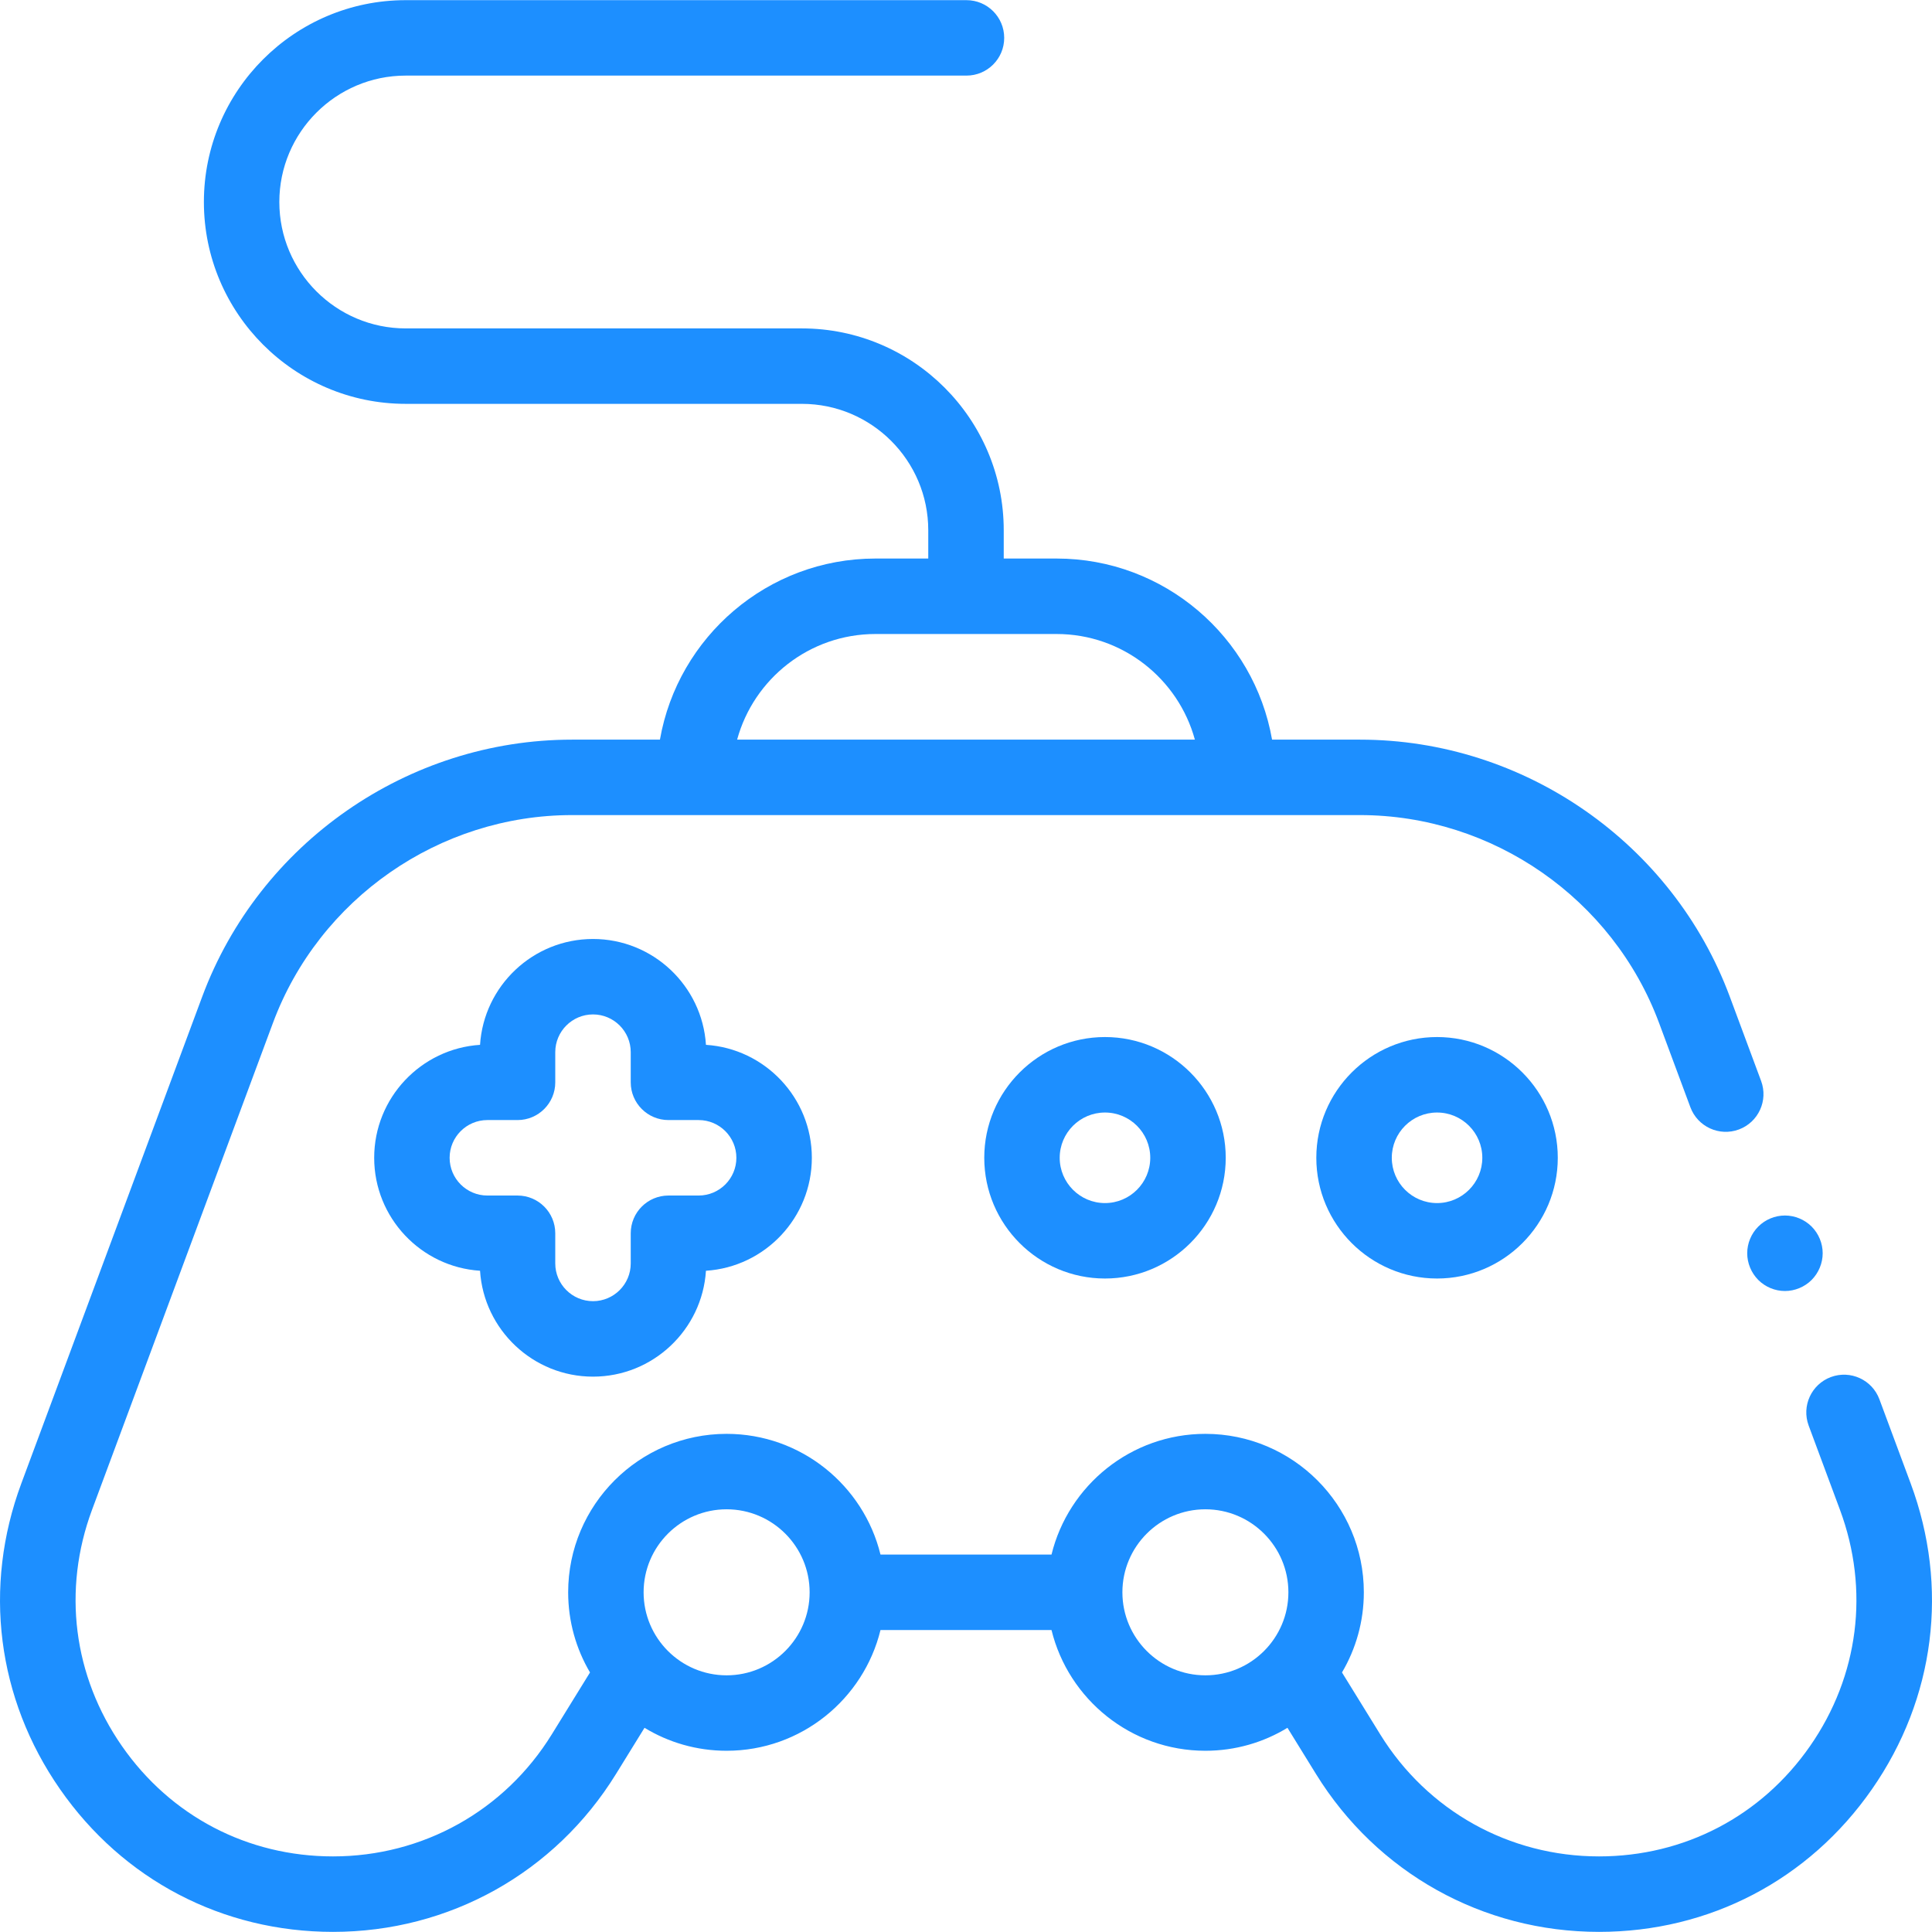 <svg xmlns="http://www.w3.org/2000/svg" width="62" height="62" viewBox="0 0 62 62" fill="none"><g clip-path="url(#clip0_2253_1770)"><path d="M61.316 47.606L60.312 44.904C60.079 44.278 59.383 43.959 58.755 44.191C58.129 44.424 57.809 45.121 58.042 45.748L59.046 48.45C60.001 51.019 59.651 53.783 58.087 56.033C56.523 58.283 54.053 59.574 51.313 59.574C48.431 59.574 45.806 58.11 44.292 55.657L43.066 53.671C43.511 52.916 43.767 52.037 43.767 51.099C43.767 48.295 41.486 46.014 38.682 46.014C36.295 46.014 34.288 47.667 33.744 49.888H28.256C27.712 47.667 25.705 46.014 23.318 46.014C20.514 46.014 18.233 48.295 18.233 51.099C18.233 52.037 18.489 52.916 18.934 53.671L17.708 55.657C16.194 58.11 13.569 59.574 10.687 59.574C7.946 59.574 5.477 58.283 3.913 56.033C2.349 53.783 1.999 51.019 2.954 48.45L8.758 32.83C10.241 28.839 14.099 26.157 18.357 26.157H43.643C47.901 26.157 51.759 28.839 53.242 32.83L54.246 35.532C54.479 36.159 55.176 36.479 55.803 36.246C56.43 36.013 56.749 35.316 56.516 34.689L55.512 31.987C53.678 27.052 48.908 23.736 43.643 23.736H40.822C40.246 20.439 37.365 17.924 33.906 17.924H32.211V17.016C32.211 13.444 29.305 10.539 25.733 10.539H13.02C10.784 10.539 8.964 8.719 8.964 6.482C8.964 4.246 10.784 2.426 13.02 2.426H31.015C31.684 2.426 32.226 1.884 32.226 1.216C32.226 0.547 31.684 0.005 31.015 0.005H13.02C9.449 0.005 6.543 2.911 6.543 6.482C6.543 10.054 9.449 12.96 13.02 12.96H25.733C27.97 12.96 29.789 14.78 29.789 17.016V17.924H28.094C24.635 17.924 21.754 20.439 21.178 23.736H18.357C13.092 23.736 8.322 27.052 6.488 31.987L0.684 47.606C-0.551 50.929 -0.099 54.505 1.925 57.415C3.948 60.326 7.142 61.996 10.687 61.996C14.415 61.996 17.81 60.102 19.768 56.929L20.683 55.447C21.452 55.915 22.354 56.184 23.318 56.184C25.705 56.184 27.712 54.531 28.256 52.31H33.744C34.288 54.531 36.295 56.184 38.682 56.184C39.646 56.184 40.548 55.915 41.316 55.447L42.231 56.929C44.19 60.102 47.584 61.996 51.313 61.996C54.858 61.996 58.052 60.326 60.075 57.415C62.099 54.505 62.551 50.929 61.316 47.606ZM28.094 20.346H33.906C36.024 20.346 37.812 21.784 38.345 23.736H23.655C24.188 21.784 25.976 20.346 28.094 20.346ZM23.318 53.763C21.849 53.763 20.654 52.568 20.654 51.099C20.654 49.63 21.849 48.435 23.318 48.435C24.787 48.435 25.982 49.63 25.982 51.099C25.982 52.568 24.787 53.763 23.318 53.763ZM36.019 51.099C36.019 49.63 37.213 48.435 38.682 48.435C40.151 48.435 41.346 49.63 41.346 51.099C41.346 52.568 40.151 53.763 38.682 53.763C37.213 53.763 36.019 52.568 36.019 51.099Z" fill="#1D8FFF"></path><path d="M42.242 37.155C42.242 39.291 43.98 41.029 46.117 41.029C48.253 41.029 49.991 39.291 49.991 37.155C49.991 35.018 48.253 33.28 46.117 33.28C43.98 33.28 42.242 35.018 42.242 37.155ZM47.569 37.155C47.569 37.956 46.918 38.608 46.117 38.608C45.315 38.608 44.664 37.956 44.664 37.155C44.664 36.353 45.315 35.702 46.117 35.702C46.918 35.702 47.569 36.354 47.569 37.155Z" fill="#1D8FFF"></path><path d="M31.586 37.155C31.586 39.291 33.324 41.029 35.46 41.029C37.597 41.029 39.335 39.291 39.335 37.155C39.335 35.018 37.597 33.28 35.46 33.28C33.324 33.28 31.586 35.018 31.586 37.155ZM36.913 37.155C36.913 37.956 36.261 38.608 35.46 38.608C34.659 38.608 34.007 37.956 34.007 37.155C34.007 36.353 34.659 35.702 35.46 35.702C36.261 35.702 36.913 36.354 36.913 37.155Z" fill="#1D8FFF"></path><path d="M19.03 30.133C17.106 30.133 15.527 31.637 15.405 33.53C13.512 33.652 12.008 35.231 12.008 37.155C12.008 39.079 13.512 40.659 15.405 40.78C15.527 42.674 17.106 44.178 19.03 44.178C20.954 44.178 22.534 42.674 22.655 40.78C24.549 40.659 26.053 39.079 26.053 37.155C26.053 35.231 24.549 33.652 22.655 33.53C22.534 31.636 20.954 30.133 19.03 30.133ZM23.631 37.155C23.631 37.823 23.088 38.366 22.42 38.366H21.452C20.783 38.366 20.241 38.908 20.241 39.577V40.545C20.241 41.213 19.698 41.756 19.03 41.756C18.363 41.756 17.819 41.213 17.819 40.545V39.577C17.819 38.908 17.277 38.366 16.609 38.366H15.64C14.973 38.366 14.429 37.823 14.429 37.155C14.429 36.487 14.973 35.944 15.64 35.944H16.609C17.277 35.944 17.819 35.402 17.819 34.734V33.765C17.819 33.097 18.363 32.554 19.03 32.554C19.698 32.554 20.241 33.097 20.241 33.765V34.734C20.241 35.402 20.783 35.944 21.452 35.944H22.42C23.088 35.944 23.631 36.487 23.631 37.155Z" fill="#1D8FFF"></path><path d="M56.07 40.218C56.07 40.537 56.2 40.848 56.425 41.075C56.65 41.3 56.961 41.43 57.281 41.43C57.599 41.43 57.912 41.3 58.137 41.075C58.362 40.848 58.492 40.537 58.492 40.218C58.492 39.899 58.362 39.587 58.137 39.362C57.912 39.136 57.599 39.007 57.281 39.007C56.961 39.007 56.65 39.136 56.425 39.362C56.2 39.587 56.07 39.899 56.07 40.218Z" fill="#1D8FFF"></path></g><defs><clipPath id="clip0_2253_1770"><rect width="62" height="62" fill="white"></rect></clipPath></defs></svg>